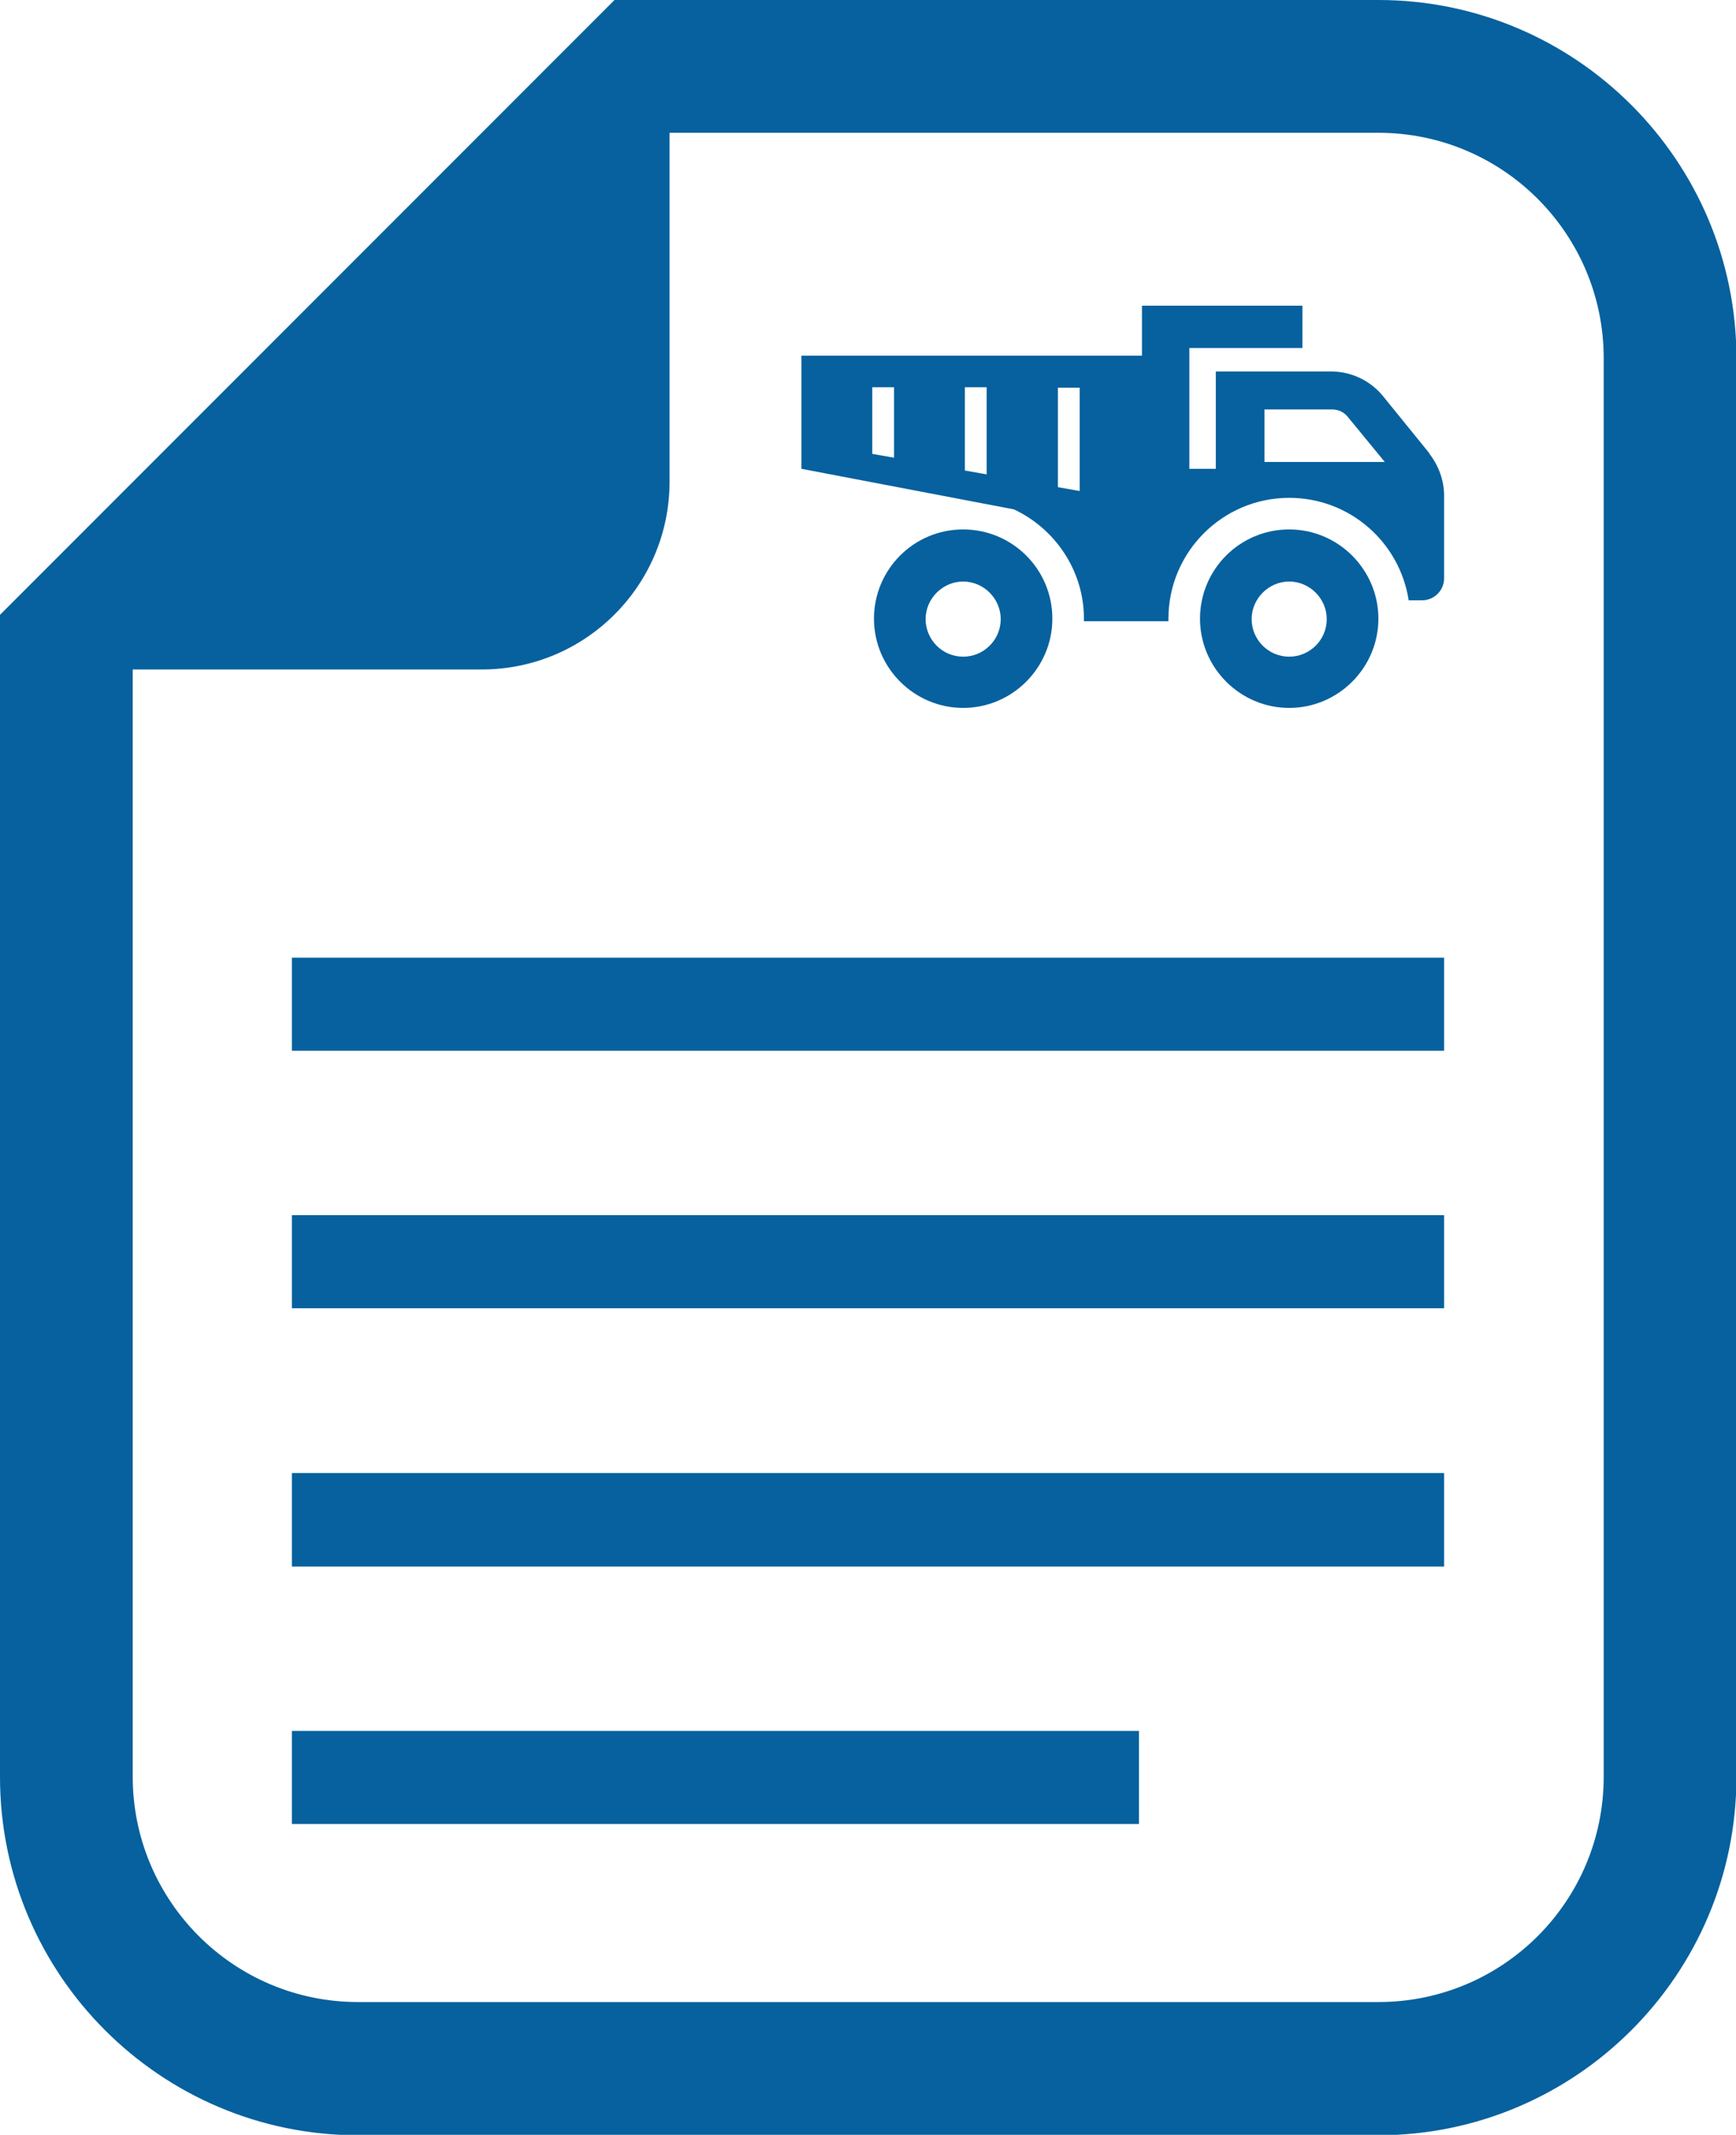 <?xml version="1.0" encoding="UTF-8"?><svg id="_レイヤー_2" xmlns="http://www.w3.org/2000/svg" width="40.68" height="50" viewBox="0 0 40.68 50"><defs><style>.cls-1{fill:#06619e;}</style></defs><g id="_レイヤー_1-2"><path class="cls-1" d="M32.3,0H14.4l-.91.91L.91,13.49l-.91.91v27.22c0,4.62,3.76,8.39,8.39,8.39h23.91c4.62,0,8.39-3.76,8.39-8.39V8.39c0-4.62-3.76-8.39-8.39-8.39ZM37.58,41.61c0,2.92-2.36,5.28-5.28,5.28H8.39c-2.92,0-5.28-2.37-5.28-5.28V15.68h8.18c2.43,0,4.4-1.97,4.4-4.4V3.11h16.61c2.92,0,5.28,2.37,5.28,5.28v33.22Z"/><rect class="cls-1" x="6.84" y="28.46" width="27" height="2.18"/><rect class="cls-1" x="6.84" y="22.43" width="27" height="2.18"/><rect class="cls-1" x="6.84" y="34.5" width="27" height="2.19"/><rect class="cls-1" x="6.84" y="40.54" width="19.85" height="2.18"/><path class="cls-1" d="M22.57,12.4c-1.16,0-2.09.94-2.09,2.09s.94,2.09,2.09,2.09,2.09-.94,2.09-2.09c0-1.16-.94-2.09-2.09-2.09ZM22.57,15.38c-.49,0-.88-.4-.88-.88s.4-.88.88-.88.88.4.88.88c0,.49-.4.88-.88.88Z"/><path class="cls-1" d="M30.21,12.4c-1.16,0-2.09.94-2.09,2.09s.94,2.09,2.09,2.09,2.09-.94,2.09-2.09-.94-2.09-2.09-2.09ZM30.21,15.38c-.49,0-.88-.4-.88-.88s.4-.88.88-.88.88.4.88.88c0,.49-.4.88-.88.88Z"/><path class="cls-1" d="M33.49,10.61l-1.08-1.33c-.3-.37-.75-.58-1.22-.58h-2.7v2.28h-.62v-2.83h2.65v-.99h-3.76v1.17h-7.98v2.65l4.98.95c.96.45,1.64,1.43,1.64,2.56,0,.02,0,.04,0,.06h1.98s0-.04,0-.06c0-1.56,1.27-2.83,2.83-2.83,1.42,0,2.59,1.04,2.8,2.4h.31c.29,0,.52-.23.52-.52v-1.93c0-.36-.13-.71-.35-.99ZM20.95,10.72l-.51-.09v-1.56h.51v1.65ZM23.12,11.11l-.51-.09v-1.95h.51v2.04ZM25.3,11.5l-.51-.09v-2.33h.51v2.42ZM29.63,10.82v-1.23h1.59c.14,0,.27.06.36.17l.87,1.06h-2.82Z"/></g></svg>